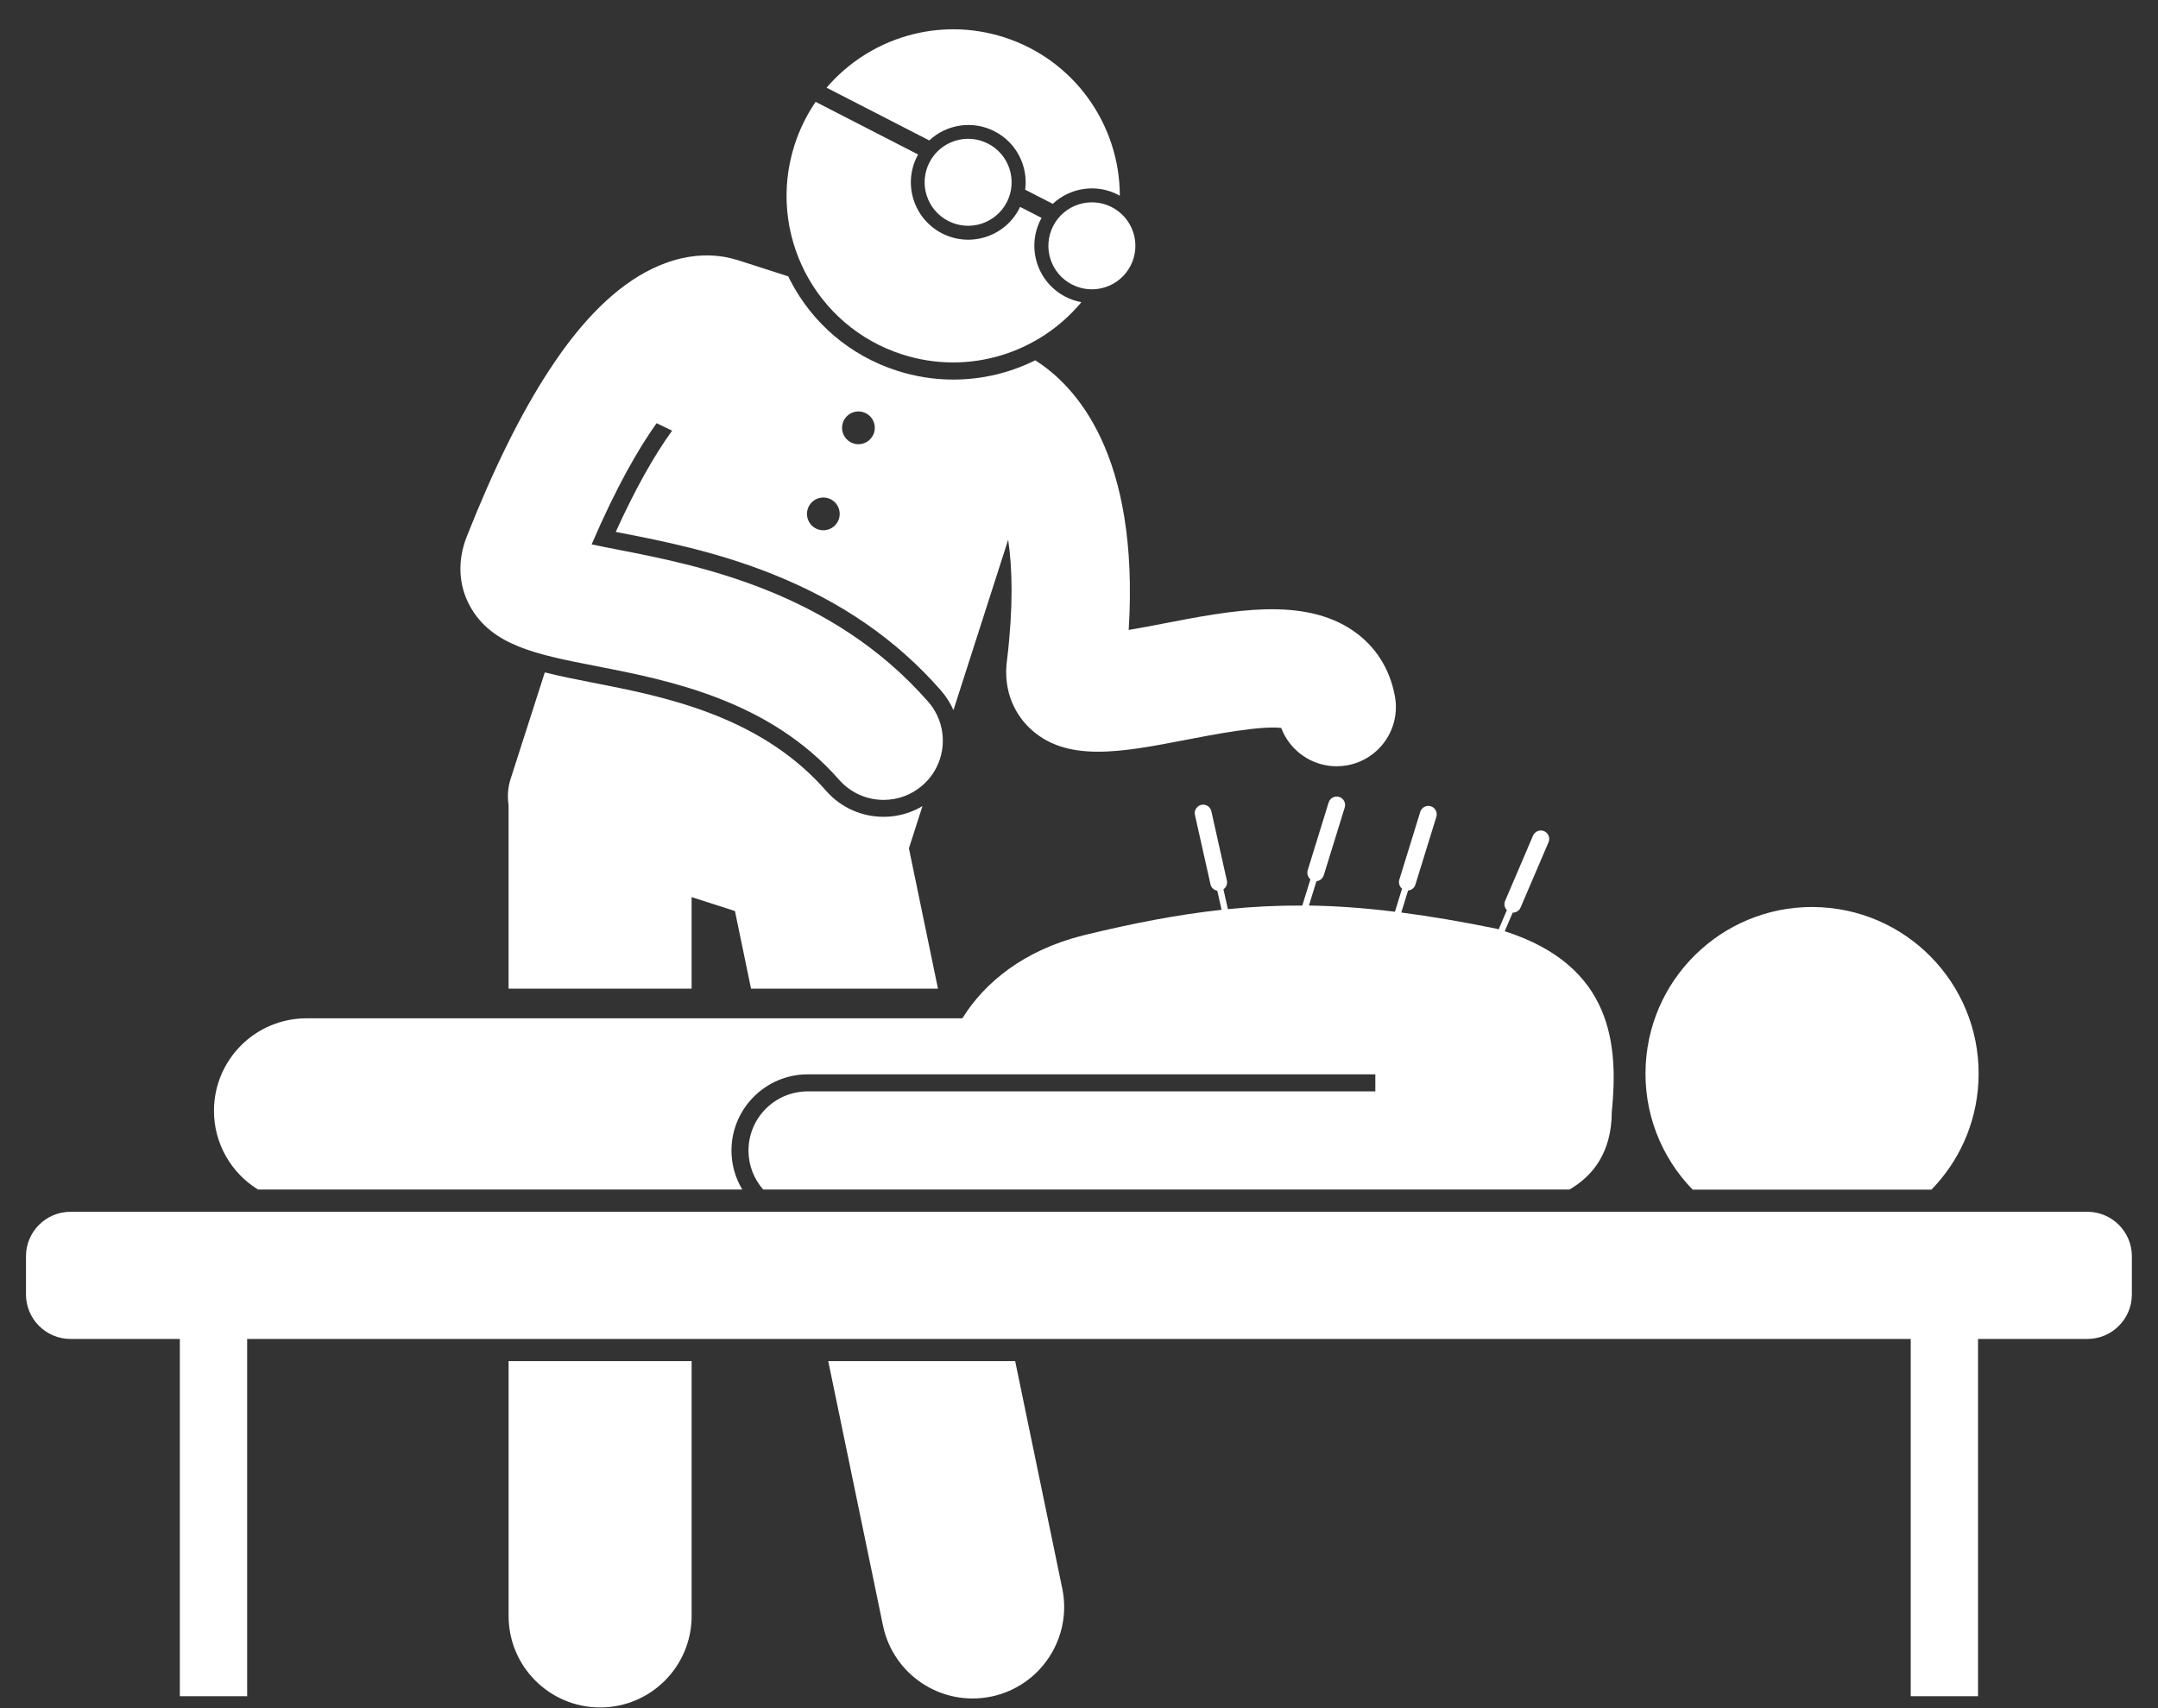 <svg width="72" height="57" viewBox="0 0 72 57" fill="none" xmlns="http://www.w3.org/2000/svg">
<rect x="0" y="0" width="72" height="57" fill="#333333" stroke="none"/>
<path d="M23.075 29.936L24.521 30.401L25.058 32.992H31.295L30.325 28.308L30.777 26.899C30.644 26.979 30.503 27.046 30.357 27.1C30.075 27.204 29.779 27.256 29.477 27.256H29.476C29.118 27.256 28.771 27.183 28.444 27.038C28.105 26.888 27.809 26.67 27.563 26.389C26.588 25.277 25.342 24.438 23.753 23.822C22.362 23.284 20.966 23.012 19.734 22.772C19.191 22.666 18.669 22.561 18.177 22.438L17.036 25.992C16.942 26.285 16.924 26.585 16.969 26.87C16.969 26.879 16.968 26.888 16.968 26.898V32.992H23.075V29.936Z" fill="white"/>
<path d="M16.969 53.923C16.969 55.611 18.336 56.977 20.022 56.977C21.709 56.977 23.076 55.611 23.076 53.923V45.419H16.969V53.923Z" fill="white"/>
<path d="M29.46 54.243C29.802 55.895 31.419 56.955 33.07 56.614C34.721 56.272 35.783 54.656 35.441 53.004L33.87 45.419H27.633L29.46 54.243Z" fill="white"/>
<path d="M33.183 4.382C33.921 4.761 34.306 5.553 34.205 6.33L35.124 6.802C35.697 6.267 36.565 6.119 37.302 6.498C37.323 6.509 37.342 6.521 37.362 6.533C37.361 4.184 35.861 2.002 33.504 1.245C31.305 0.539 28.99 1.275 27.578 2.926L31.004 4.686C31.578 4.151 32.445 4.003 33.183 4.382Z" fill="white"/>
<path d="M30.102 11.827C32.328 12.542 34.673 11.778 36.08 10.083C35.9 10.05 35.721 9.991 35.55 9.903C34.61 9.42 34.239 8.266 34.722 7.326C34.731 7.307 34.743 7.29 34.753 7.272L34.033 6.903C34.024 6.921 34.017 6.94 34.008 6.959C33.525 7.899 32.371 8.27 31.43 7.787C30.49 7.304 30.119 6.15 30.602 5.21C30.612 5.191 30.623 5.174 30.633 5.156L27.213 3.399C26.918 3.832 26.678 4.313 26.51 4.837C25.572 7.759 27.18 10.889 30.102 11.827Z" fill="white"/>
<path d="M66.007 36.134C66.178 33.069 63.832 30.446 60.767 30.275C57.703 30.105 55.08 32.45 54.909 35.515C54.819 37.13 55.428 38.622 56.473 39.697H64.442C65.344 38.77 65.929 37.527 66.007 36.134Z" fill="white"/>
<path d="M69.646 44.68C70.462 44.68 71.128 44.013 71.128 43.198V41.919C71.128 41.103 70.462 40.437 69.646 40.437H2.349C1.534 40.437 0.867 41.103 0.867 41.919V43.198C0.867 44.013 1.534 44.68 2.349 44.68H6V45.421V56.601H8.246V45.421V44.68H63.75V45.421V56.601H65.996V45.421V44.68H69.646Z" fill="white"/>
<path d="M40.614 29.723L40.757 30.36C39.326 30.516 37.839 30.798 36.148 31.211C34.175 31.704 32.861 32.77 32.108 33.981H10.226C8.521 33.981 7.139 35.363 7.139 37.068C7.139 38.179 7.728 39.151 8.608 39.694H24.766C24.538 39.313 24.405 38.87 24.405 38.395C24.405 36.992 25.546 35.85 26.949 35.85H45.887V36.419H26.949C25.858 36.419 24.973 37.303 24.973 38.395C24.973 38.893 25.159 39.347 25.463 39.694H52.364C53.124 39.254 53.771 38.477 53.776 37.106C53.994 34.908 53.833 32.236 50.204 31.075L50.47 30.454C50.58 30.455 50.687 30.392 50.733 30.284L50.76 30.221L51.666 28.104C51.726 27.962 51.66 27.796 51.518 27.735C51.376 27.675 51.21 27.741 51.149 27.883L50.223 30.048L50.217 30.063C50.17 30.171 50.198 30.292 50.276 30.371L50.001 31.013C49.977 31.005 49.955 30.998 49.931 30.991C48.787 30.757 47.742 30.579 46.753 30.451L46.979 29.717C47.09 29.707 47.189 29.633 47.223 29.521L47.225 29.515L47.923 27.256C47.969 27.108 47.885 26.95 47.738 26.904C47.59 26.859 47.432 26.942 47.386 27.09L46.687 29.355C46.678 29.385 46.674 29.415 46.675 29.444C46.677 29.526 46.715 29.603 46.778 29.655L46.541 30.424C45.541 30.301 44.595 30.231 43.671 30.217L43.922 29.405C44.021 29.396 44.108 29.334 44.151 29.24C44.156 29.23 44.162 29.221 44.166 29.209L44.866 26.944C44.911 26.796 44.828 26.638 44.681 26.593C44.533 26.547 44.375 26.63 44.329 26.778L43.629 29.044C43.61 29.108 43.617 29.173 43.641 29.231C43.658 29.274 43.684 29.313 43.721 29.343L43.45 30.218C42.621 30.213 41.802 30.254 40.968 30.338L40.819 29.676C40.91 29.613 40.96 29.499 40.934 29.385L40.925 29.346L40.416 27.071C40.382 26.92 40.231 26.825 40.08 26.858C39.93 26.892 39.834 27.043 39.868 27.194L40.364 29.407L40.386 29.508C40.411 29.622 40.505 29.704 40.614 29.723Z" fill="white"/>
<path d="M37.093 6.912C36.38 6.546 35.505 6.828 35.139 7.54C34.773 8.253 35.054 9.128 35.767 9.494C36.48 9.86 37.355 9.579 37.721 8.866C38.087 8.153 37.806 7.279 37.093 6.912Z" fill="white"/>
<path d="M31.638 7.374C32.351 7.74 33.226 7.459 33.592 6.746C33.958 6.033 33.677 5.158 32.964 4.792C32.251 4.426 31.376 4.707 31.01 5.42C30.644 6.133 30.925 7.008 31.638 7.374Z" fill="white"/>
<path d="M15.364 19.101C15.382 19.494 15.486 19.873 15.677 20.221C16.04 20.885 16.602 21.29 17.313 21.577C18.024 21.863 18.884 22.031 19.846 22.218C21.072 22.457 22.524 22.74 23.962 23.296C25.4 23.853 26.825 24.684 27.994 26.019C28.189 26.241 28.424 26.41 28.678 26.523C28.932 26.636 29.206 26.692 29.481 26.692C29.712 26.692 29.944 26.652 30.165 26.571C30.386 26.489 30.595 26.367 30.783 26.202C31.193 25.843 31.419 25.351 31.452 24.846C31.485 24.342 31.326 23.824 30.966 23.414C29.352 21.571 27.427 20.432 25.573 19.689C23.72 18.946 21.936 18.599 20.602 18.339C20.468 18.313 20.324 18.285 20.178 18.256C20.032 18.227 19.883 18.197 19.739 18.166C20.566 16.244 21.303 14.968 21.907 14.121L22.425 14.372C21.81 15.217 21.18 16.349 20.544 17.749L20.704 17.78C22.048 18.042 23.881 18.399 25.785 19.162C28.078 20.081 29.913 21.35 31.393 23.04C31.568 23.239 31.707 23.461 31.811 23.697L33.637 18.011C33.778 18.965 33.809 20.243 33.607 21.953C33.421 23.172 33.98 23.93 34.333 24.276C35.55 25.465 37.413 25.104 39.569 24.688C40.463 24.515 42.041 24.21 42.747 24.291C43.036 25.058 43.774 25.57 44.594 25.57C44.71 25.57 44.827 25.559 44.945 25.539C46.019 25.346 46.734 24.32 46.542 23.245C46.376 22.321 45.894 21.561 45.147 21.048C43.482 19.906 41.112 20.364 38.82 20.807C38.475 20.874 38.052 20.956 37.658 21.021C38.019 15.163 35.89 12.877 34.54 12.023C33.711 12.436 32.781 12.666 31.806 12.666C31.172 12.666 30.541 12.567 29.931 12.371C28.373 11.871 27.104 10.794 26.356 9.339C26.336 9.3 26.319 9.261 26.299 9.222L24.607 8.678C24.58 8.669 24.553 8.664 24.526 8.657C24.387 8.615 24.224 8.577 24.038 8.553C23.559 8.488 22.932 8.511 22.199 8.781C21.008 9.22 19.87 10.186 18.771 11.7C18.616 11.914 18.461 12.143 18.307 12.379C17.372 13.812 16.465 15.647 15.574 17.904C15.416 18.303 15.346 18.708 15.364 19.101ZM28.119 14.117C28.207 13.828 28.512 13.666 28.8 13.754C29.089 13.842 29.251 14.147 29.163 14.436C29.075 14.724 28.77 14.887 28.481 14.799C28.193 14.71 28.03 14.405 28.119 14.117ZM26.948 16.989C27.036 16.7 27.341 16.538 27.63 16.626C27.918 16.715 28.08 17.02 27.992 17.308C27.904 17.596 27.599 17.759 27.31 17.671C27.022 17.582 26.86 17.277 26.948 16.989Z" fill="white"/>
</svg>
